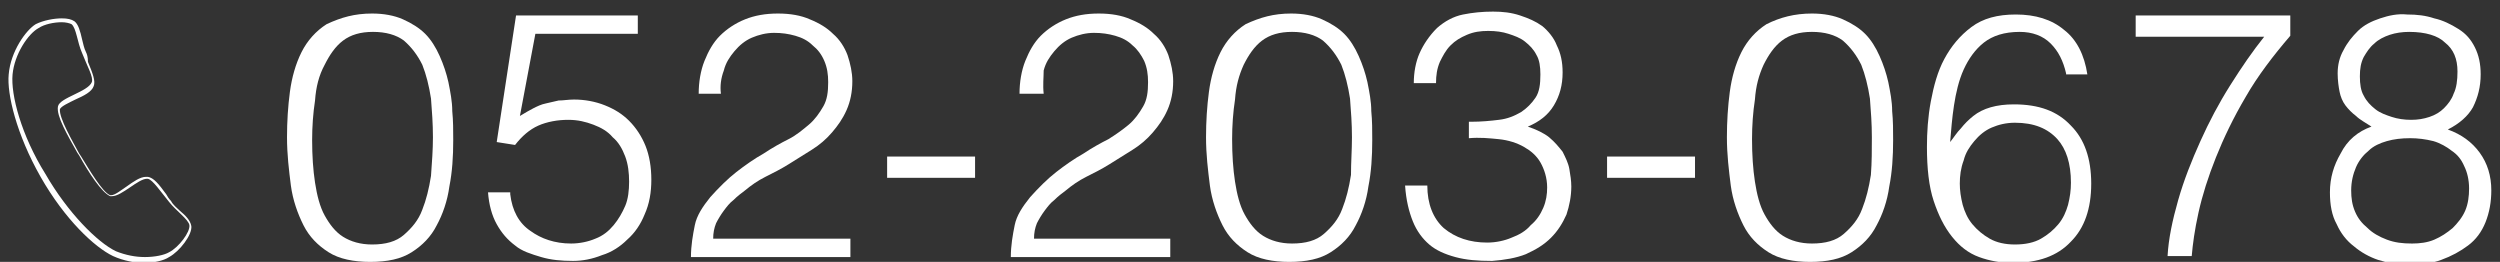 <?xml version="1.0" encoding="utf-8"?>
<!-- Generator: Adobe Illustrator 19.2.1, SVG Export Plug-In . SVG Version: 6.00 Build 0)  -->
<svg version="1.1" id="Layer_1" xmlns="http://www.w3.org/2000/svg" xmlns:xlink="http://www.w3.org/1999/xlink" x="0px" y="0px"
	 width="258.7px" height="27.1px" viewBox="0 0 258.7 27.1" enable-background="new 0 0 258.7 27.1" xml:space="preserve">
<rect x="0" y="0" width="258.7" height="27.1" fill="#333333" stroke="none"/>
<g>
	<g>
		<path fill="#FFFFFF" d="M38.5,1.4c1.2,0,2.3,0.2,3.2,0.6c0.9,0.4,1.7,0.9,2.3,1.5s1.1,1.4,1.5,2.3c0.4,0.9,0.7,1.8,0.9,2.7
			c0.2,1,0.4,2,0.4,3c0.1,1,0.1,2,0.1,3c0,1.7-0.1,3.3-0.4,4.8c-0.2,1.5-0.7,2.9-1.3,4c-0.6,1.2-1.5,2.1-2.6,2.8
			c-1.1,0.7-2.5,1-4.3,1c-1.7,0-3.2-0.3-4.3-1c-1.1-0.7-2-1.6-2.6-2.8c-0.6-1.2-1.1-2.6-1.3-4.1c-0.2-1.6-0.4-3.2-0.4-5
			c0-1.6,0.1-3.2,0.3-4.7c0.2-1.5,0.6-2.9,1.2-4.1c0.6-1.2,1.5-2.2,2.6-2.9C35.3,1.8,36.7,1.4,38.5,1.4z M44.8,14.2
			c0-1.4-0.1-2.7-0.2-4c-0.2-1.3-0.5-2.5-0.9-3.5c-0.5-1-1.1-1.8-1.9-2.5c-0.8-0.6-1.9-0.9-3.2-0.9c-1.3,0-2.3,0.3-3.1,0.9
			c-0.8,0.6-1.4,1.5-1.9,2.5C33,7.8,32.7,9,32.6,10.4c-0.2,1.3-0.3,2.7-0.3,4.1c0,1.6,0.1,3.1,0.3,4.4s0.5,2.5,1,3.4
			c0.5,0.9,1.1,1.7,1.9,2.2c0.8,0.5,1.8,0.8,3,0.8c1.4,0,2.5-0.3,3.3-1s1.5-1.5,1.9-2.6c0.4-1,0.7-2.2,0.9-3.5
			C44.7,16.8,44.8,15.5,44.8,14.2z"/>
		<path fill="#FFFFFF" d="M52.8,20.1c0.2,1.7,0.9,3,2.1,3.8c1.1,0.8,2.5,1.3,4.2,1.3c0.9,0,1.8-0.2,2.5-0.5c0.8-0.3,1.4-0.8,1.9-1.4
			c0.5-0.6,0.9-1.3,1.2-2s0.4-1.6,0.4-2.5c0-0.9-0.1-1.8-0.4-2.6c-0.3-0.8-0.7-1.5-1.3-2c-0.5-0.6-1.2-1-2-1.3
			c-0.8-0.3-1.6-0.5-2.6-0.5c-1.1,0-2.2,0.2-3.1,0.6c-0.9,0.4-1.7,1.1-2.4,2l-1.9-0.3l2-13.1H66v1.9H55.4l-1.6,8.5
			c0.5-0.3,1-0.6,1.4-0.8c0.4-0.2,0.8-0.4,1.3-0.5c0.4-0.1,0.9-0.2,1.3-0.3c0.5,0,1-0.1,1.6-0.1c1.1,0,2.2,0.2,3.2,0.6
			c1,0.4,1.8,0.9,2.5,1.6s1.3,1.6,1.7,2.6c0.4,1,0.6,2.2,0.6,3.5c0,1.3-0.2,2.5-0.7,3.6c-0.4,1-1,1.9-1.8,2.6
			c-0.7,0.7-1.6,1.3-2.6,1.6c-1,0.4-2,0.6-3,0.6c-1.2,0-2.3-0.1-3.3-0.4s-2-0.6-2.7-1.2c-0.8-0.6-1.4-1.3-1.9-2.2s-0.8-2-0.9-3.3
			H52.8z"/>
		<path fill="#FFFFFF" d="M72.3,9.7c0-1.2,0.2-2.4,0.6-3.4c0.4-1,0.9-1.9,1.6-2.6c0.7-0.7,1.6-1.3,2.6-1.7c1-0.4,2.1-0.6,3.4-0.6
			c1.3,0,2.4,0.2,3.3,0.6c1,0.4,1.8,0.9,2.4,1.5c0.7,0.6,1.2,1.4,1.5,2.2c0.3,0.9,0.5,1.8,0.5,2.7c0,1.1-0.2,2.1-0.6,3
			c-0.4,0.9-0.9,1.6-1.5,2.3s-1.3,1.3-2.1,1.8c-0.8,0.5-1.6,1-2.4,1.5c-0.8,0.5-1.6,0.9-2.4,1.3c-0.8,0.4-1.5,0.9-2.1,1.4
			c-0.4,0.3-0.8,0.6-1.2,1c-0.4,0.3-0.7,0.7-1,1.1c-0.3,0.4-0.6,0.9-0.8,1.3c-0.2,0.5-0.3,1-0.3,1.6H88v1.9H71.5
			c0-1.2,0.2-2.3,0.4-3.3c0.2-1,0.8-1.9,1.6-2.9c0.9-1,1.8-1.9,2.7-2.6s1.9-1.4,2.8-1.9c0.9-0.6,1.8-1.1,2.6-1.5s1.5-1,2.1-1.5
			s1.1-1.2,1.5-1.9c0.4-0.7,0.5-1.5,0.5-2.5c0-0.8-0.1-1.5-0.4-2.2s-0.7-1.2-1.2-1.6c-0.5-0.5-1.1-0.8-1.8-1
			c-0.7-0.2-1.4-0.3-2.2-0.3c-0.8,0-1.6,0.2-2.3,0.5c-0.7,0.3-1.3,0.8-1.8,1.4c-0.5,0.6-0.9,1.2-1.1,2c-0.3,0.8-0.4,1.6-0.3,2.4
			H72.3z"/>
		<path fill="#FFFFFF" d="M100.9,16.2v2.2h-9.1v-2.2H100.9z"/>
		<path fill="#FFFFFF" d="M105.5,9.7c0-1.2,0.2-2.4,0.6-3.4c0.4-1,0.9-1.9,1.6-2.6c0.7-0.7,1.6-1.3,2.6-1.7c1-0.4,2.1-0.6,3.4-0.6
			c1.3,0,2.4,0.2,3.3,0.6c1,0.4,1.8,0.9,2.4,1.5c0.7,0.6,1.2,1.4,1.5,2.2c0.3,0.9,0.5,1.8,0.5,2.7c0,1.1-0.2,2.1-0.6,3
			c-0.4,0.9-0.9,1.6-1.5,2.3s-1.3,1.3-2.1,1.8c-0.8,0.5-1.6,1-2.4,1.5c-0.8,0.5-1.6,0.9-2.4,1.3c-0.8,0.4-1.5,0.9-2.1,1.4
			c-0.4,0.3-0.8,0.6-1.2,1c-0.4,0.3-0.7,0.7-1,1.1c-0.3,0.4-0.6,0.9-0.8,1.3c-0.2,0.5-0.3,1-0.3,1.6h14.1v1.9h-16.5
			c0-1.2,0.2-2.3,0.4-3.3c0.2-1,0.8-1.9,1.6-2.9c0.9-1,1.8-1.9,2.7-2.6c0.9-0.7,1.9-1.4,2.8-1.9c0.9-0.6,1.8-1.1,2.6-1.5
			c0.8-0.5,1.5-1,2.1-1.5c0.6-0.5,1.1-1.2,1.5-1.9c0.4-0.7,0.5-1.5,0.5-2.5c0-0.8-0.1-1.5-0.4-2.2c-0.3-0.6-0.7-1.2-1.2-1.6
			c-0.5-0.5-1.1-0.8-1.8-1c-0.7-0.2-1.4-0.3-2.2-0.3c-0.8,0-1.6,0.2-2.3,0.5c-0.7,0.3-1.3,0.8-1.8,1.4c-0.5,0.6-0.9,1.2-1.1,2
			C108,8,107.9,8.8,108,9.7H105.5z"/>
		<path fill="#FFFFFF" d="M133.6,1.4c1.2,0,2.3,0.2,3.2,0.6c0.9,0.4,1.7,0.9,2.3,1.5s1.1,1.4,1.5,2.3c0.4,0.9,0.7,1.8,0.9,2.7
			c0.2,1,0.4,2,0.4,3c0.1,1,0.1,2,0.1,3c0,1.7-0.1,3.3-0.4,4.8c-0.2,1.5-0.7,2.9-1.3,4c-0.6,1.2-1.5,2.1-2.6,2.8
			c-1.1,0.7-2.5,1-4.3,1c-1.7,0-3.2-0.3-4.3-1c-1.1-0.7-2-1.6-2.6-2.8c-0.6-1.2-1.1-2.6-1.3-4.1c-0.2-1.6-0.4-3.2-0.4-5
			c0-1.6,0.1-3.2,0.3-4.7c0.2-1.5,0.6-2.9,1.2-4.1c0.6-1.2,1.5-2.2,2.6-2.9C130.4,1.8,131.8,1.4,133.6,1.4z M139.9,14.2
			c0-1.4-0.1-2.7-0.2-4c-0.2-1.3-0.5-2.5-0.9-3.5c-0.5-1-1.1-1.8-1.9-2.5c-0.8-0.6-1.9-0.9-3.2-0.9c-1.3,0-2.3,0.3-3.1,0.9
			c-0.8,0.6-1.4,1.5-1.9,2.5c-0.5,1.1-0.8,2.2-0.9,3.6c-0.2,1.3-0.3,2.7-0.3,4.1c0,1.6,0.1,3.1,0.3,4.4s0.5,2.5,1,3.4
			c0.5,0.9,1.1,1.7,1.9,2.2c0.8,0.5,1.8,0.8,3,0.8c1.4,0,2.5-0.3,3.3-1s1.5-1.5,1.9-2.6c0.4-1,0.7-2.2,0.9-3.5
			C139.8,16.8,139.9,15.5,139.9,14.2z"/>
		<path fill="#FFFFFF" d="M152.2,12.6c1.1,0,2.1-0.1,2.9-0.2c0.9-0.1,1.6-0.4,2.3-0.8c0.6-0.4,1.1-0.9,1.5-1.5
			c0.4-0.6,0.5-1.4,0.5-2.4c0-0.8-0.1-1.5-0.4-2c-0.3-0.6-0.7-1-1.2-1.4c-0.5-0.4-1.1-0.6-1.7-0.8s-1.3-0.3-2.1-0.3
			c-0.8,0-1.5,0.1-2.2,0.4c-0.7,0.3-1.2,0.6-1.7,1.1c-0.5,0.5-0.8,1.1-1.1,1.7c-0.3,0.7-0.4,1.4-0.4,2.2h-2.3c0-1.1,0.2-2.2,0.6-3.1
			c0.4-0.9,1-1.8,1.8-2.6c0.8-0.7,1.7-1.2,2.7-1.4c1-0.2,2-0.3,3.1-0.3c1,0,1.9,0.1,2.8,0.4s1.6,0.6,2.3,1.1c0.6,0.5,1.2,1.2,1.5,2
			c0.4,0.8,0.6,1.7,0.6,2.8c0,1.3-0.3,2.4-0.9,3.4c-0.6,1-1.5,1.7-2.7,2.2c0.9,0.3,1.7,0.7,2.2,1.1c0.6,0.5,1,1,1.4,1.5
			c0.3,0.6,0.6,1.2,0.7,1.8c0.1,0.6,0.2,1.2,0.2,1.8c0,1-0.2,2-0.5,2.9c-0.4,0.9-0.9,1.7-1.6,2.4c-0.7,0.7-1.5,1.2-2.6,1.7
			c-1,0.4-2.2,0.6-3.5,0.7c-1.5,0-2.7-0.1-3.8-0.4c-1.1-0.3-2-0.7-2.7-1.3s-1.3-1.4-1.7-2.4c-0.4-1-0.7-2.2-0.8-3.7h2.3
			c0,1.9,0.6,3.4,1.7,4.4c1.2,1,2.7,1.5,4.5,1.5c0.9,0,1.8-0.2,2.5-0.5c0.8-0.3,1.5-0.7,2-1.3c0.6-0.5,1-1.1,1.3-1.8
			c0.3-0.7,0.4-1.4,0.4-2.1c0-1-0.3-1.9-0.7-2.6c-0.4-0.7-1-1.2-1.7-1.6c-0.7-0.4-1.6-0.7-2.6-0.8c-1-0.1-2-0.2-3.1-0.1V12.6z"/>
		<path fill="#FFFFFF" d="M175.4,16.2v2.2h-9.1v-2.2H175.4z"/>
		<path fill="#FFFFFF" d="M187.5,1.4c1.2,0,2.3,0.2,3.2,0.6c0.9,0.4,1.7,0.9,2.3,1.5s1.1,1.4,1.5,2.3c0.4,0.9,0.7,1.8,0.9,2.7
			c0.2,1,0.4,2,0.4,3c0.1,1,0.1,2,0.1,3c0,1.7-0.1,3.3-0.4,4.8c-0.2,1.5-0.7,2.9-1.3,4c-0.6,1.2-1.5,2.1-2.6,2.8
			c-1.1,0.7-2.5,1-4.3,1c-1.7,0-3.2-0.3-4.3-1c-1.1-0.7-2-1.6-2.6-2.8c-0.6-1.2-1.1-2.6-1.3-4.1c-0.2-1.6-0.4-3.2-0.4-5
			c0-1.6,0.1-3.2,0.3-4.7c0.2-1.5,0.6-2.9,1.2-4.1c0.6-1.2,1.5-2.2,2.6-2.9C184.2,1.8,185.7,1.4,187.5,1.4z M193.7,14.2
			c0-1.4-0.1-2.7-0.2-4c-0.2-1.3-0.5-2.5-0.9-3.5c-0.5-1-1.1-1.8-1.9-2.5c-0.8-0.6-1.9-0.9-3.2-0.9c-1.3,0-2.3,0.3-3.1,0.9
			c-0.8,0.6-1.4,1.5-1.9,2.5c-0.5,1.1-0.8,2.2-0.9,3.6c-0.2,1.3-0.3,2.7-0.3,4.1c0,1.6,0.1,3.1,0.3,4.4s0.5,2.5,1,3.4
			c0.5,0.9,1.1,1.7,1.9,2.2c0.8,0.5,1.8,0.8,3,0.8c1.4,0,2.5-0.3,3.3-1s1.5-1.5,1.9-2.6c0.4-1,0.7-2.2,0.9-3.5
			C193.7,16.8,193.7,15.5,193.7,14.2z"/>
		<path fill="#FFFFFF" d="M213.8,7.6c-0.3-1.3-0.8-2.3-1.6-3.1c-0.8-0.8-1.9-1.2-3.2-1.2c-1.6,0-2.8,0.4-3.7,1.1
			c-0.9,0.7-1.6,1.7-2.1,2.8c-0.5,1.1-0.8,2.4-1,3.7c-0.2,1.3-0.3,2.6-0.4,3.8c0.4-0.5,0.7-1,1.1-1.4c0.4-0.5,0.8-0.9,1.3-1.3
			c0.5-0.4,1.1-0.7,1.8-0.9c0.7-0.2,1.5-0.3,2.4-0.3c2.6,0,4.5,0.7,5.9,2.2c1.4,1.4,2.1,3.4,2.1,6c0,2.6-0.7,4.6-2.1,6
			c-1.4,1.5-3.4,2.2-6,2.2c-1.3,0-2.4-0.2-3.5-0.6c-1.1-0.4-2-1.1-2.8-2.1c-0.8-1-1.4-2.2-1.9-3.7s-0.7-3.4-0.7-5.6
			c0-1.5,0.1-3.1,0.4-4.7c0.3-1.6,0.7-3.1,1.4-4.4c0.7-1.3,1.6-2.4,2.8-3.3c1.2-0.9,2.7-1.3,4.6-1.3c2,0,3.7,0.5,5,1.6
			c1.3,1,2.1,2.6,2.4,4.6H213.8z M208.5,12.7c-0.9,0-1.7,0.2-2.4,0.5c-0.7,0.3-1.3,0.8-1.8,1.4c-0.5,0.6-0.9,1.2-1.1,2
			c-0.3,0.8-0.4,1.6-0.4,2.4c0,0.7,0.1,1.4,0.3,2.2c0.2,0.7,0.5,1.4,1,2c0.5,0.6,1.1,1.1,1.8,1.5c0.7,0.4,1.6,0.6,2.6,0.6
			c1.1,0,2-0.2,2.7-0.6s1.3-0.9,1.8-1.5c0.5-0.6,0.8-1.3,1-2c0.2-0.8,0.3-1.5,0.3-2.3c0-2-0.5-3.5-1.4-4.5
			C211.9,13.3,210.5,12.7,208.5,12.7z"/>
		<path fill="#FFFFFF" d="M220.9,1.6H237v2.1c-1.8,2.1-3.4,4.2-4.6,6.3c-1.3,2.2-2.3,4.3-3.1,6.3s-1.4,3.9-1.8,5.7
			c-0.4,1.8-0.6,3.3-0.7,4.5h-2.5c0.1-1.8,0.5-3.7,1.1-5.8s1.4-4.1,2.3-6.1s1.9-3.9,3.1-5.8s2.3-3.5,3.5-5h-13.3V1.6z"/>
		<path fill="#FFFFFF" d="M245.4,13.1c-0.6-0.4-1.2-0.7-1.6-1.1c-0.4-0.3-0.8-0.7-1.1-1.1c-0.3-0.4-0.5-0.9-0.6-1.4
			c-0.1-0.5-0.2-1.2-0.2-1.9c0-0.9,0.2-1.7,0.6-2.4c0.4-0.8,0.9-1.4,1.5-2c0.6-0.6,1.4-1,2.3-1.3c0.9-0.3,1.8-0.5,2.8-0.4
			c1,0,1.9,0.1,2.8,0.4c0.9,0.2,1.7,0.6,2.5,1.1s1.3,1.1,1.7,1.9c0.4,0.8,0.6,1.7,0.6,2.8c0,1.3-0.3,2.4-0.8,3.4
			c-0.5,0.9-1.4,1.7-2.6,2.3c1.4,0.5,2.5,1.3,3.3,2.4c0.8,1.1,1.2,2.4,1.2,3.9c0,1.2-0.2,2.3-0.6,3.3c-0.4,1-1,1.8-1.8,2.4
			c-0.8,0.6-1.7,1.1-2.8,1.5s-2.3,0.5-3.7,0.5c-0.9,0-1.8-0.2-2.8-0.5c-0.9-0.3-1.8-0.8-2.5-1.4c-0.8-0.6-1.4-1.4-1.8-2.3
			c-0.5-0.9-0.7-2-0.7-3.3c0-1.5,0.4-2.8,1.1-4C242.9,14.5,244,13.6,245.4,13.1z M249.4,14.3c-0.9,0-1.7,0.1-2.4,0.3
			c-0.7,0.2-1.4,0.5-1.9,1c-0.5,0.4-1,1-1.3,1.7c-0.3,0.7-0.5,1.5-0.5,2.4c0,0.8,0.1,1.5,0.4,2.2c0.3,0.7,0.7,1.2,1.3,1.7
			c0.5,0.5,1.2,0.9,2,1.2s1.6,0.4,2.6,0.4c0.8,0,1.6-0.1,2.3-0.4s1.3-0.7,1.9-1.2c0.5-0.5,1-1.1,1.3-1.8c0.3-0.7,0.4-1.5,0.4-2.3
			c0-0.9-0.2-1.7-0.5-2.3c-0.3-0.7-0.7-1.2-1.3-1.6c-0.5-0.4-1.2-0.8-1.9-1C251,14.4,250.2,14.3,249.4,14.3z M249.3,3.3
			c-0.7,0-1.4,0.1-2,0.3c-0.6,0.2-1.2,0.5-1.6,0.9c-0.5,0.4-0.8,0.9-1.1,1.4c-0.3,0.6-0.4,1.2-0.4,2c0,0.8,0.1,1.5,0.4,2
			c0.3,0.6,0.7,1,1.2,1.4c0.5,0.4,1.1,0.6,1.7,0.8s1.3,0.3,2,0.3s1.3-0.1,1.9-0.3c0.6-0.2,1.1-0.5,1.5-0.9c0.4-0.4,0.8-0.9,1-1.5
			c0.3-0.6,0.4-1.4,0.4-2.3c0-1.3-0.4-2.3-1.3-3C252.3,3.7,251,3.3,249.3,3.3z"/>
	</g>
</g>
<g>
	<g>
		<g>
			<path fill="#FFFFFF" d="M6.4,2.3c0.4,0,0.8,0.1,1,0.2c0.5,0.4,0.6,1.9,1.1,3c0.5,1.3,1.2,2.5,1,3C9.1,9.5,6.2,10.1,6,11
				c-0.2,1,1,3,2,4.8l0.2,0.3c1,1.8,2.3,3.8,3.2,4.2c0.1,0,0.1,0,0.2,0c1,0,2.7-1.8,3.6-1.8c0,0,0.1,0,0.1,0
				c0.5,0.1,1.3,1.3,2.2,2.4c0.7,0.9,2,1.8,2.1,2.4c0.1,0.7-1.1,2.3-2.1,2.8c-0.5,0.3-1.5,0.5-2.5,0.5c-1,0-2-0.2-3-0.6
				c-1.9-0.9-5-4-7.3-8C2.2,14,1.1,9.8,1.3,7.7C1.5,5.6,2.9,3.5,4,2.9C4.6,2.5,5.6,2.3,6.4,2.3 M6.4,1.9L6.4,1.9
				c-0.8,0-1.9,0.2-2.7,0.6C2.7,3.1,1.1,5.3,0.9,7.7c-0.2,2,0.8,6.2,3.3,10.6c2.5,4.4,5.6,7.3,7.5,8.2c1.1,0.5,2.3,0.7,3.1,0.7
				c1.1,0,2.1-0.2,2.7-0.6c1.1-0.6,2.4-2.3,2.3-3.2c-0.1-0.6-0.6-1.1-1.2-1.6c-0.3-0.3-0.7-0.6-0.9-1c-0.2-0.2-0.4-0.5-0.5-0.7
				c-0.8-1.1-1.3-1.7-1.9-1.8c-0.1,0-0.1,0-0.2,0c-0.6,0-1.3,0.5-2,1c-0.6,0.4-1.2,0.9-1.6,0.9c0,0,0,0-0.1,0c-0.8-0.3-2.2-2.7-3-4
				l-0.2-0.3c-0.7-1.3-2.1-3.7-2-4.6c0.1-0.3,1-0.7,1.6-1c0.9-0.4,1.7-0.8,1.9-1.4c0.2-0.5-0.1-1.3-0.6-2.5C9.1,5.9,9,5.6,8.9,5.4
				C8.7,5,8.6,4.5,8.5,4.1C8.3,3.2,8.1,2.5,7.7,2.2C7.4,2,7,1.9,6.4,1.9L6.4,1.9z"/>
		</g>
	</g>
</g>
</svg>
